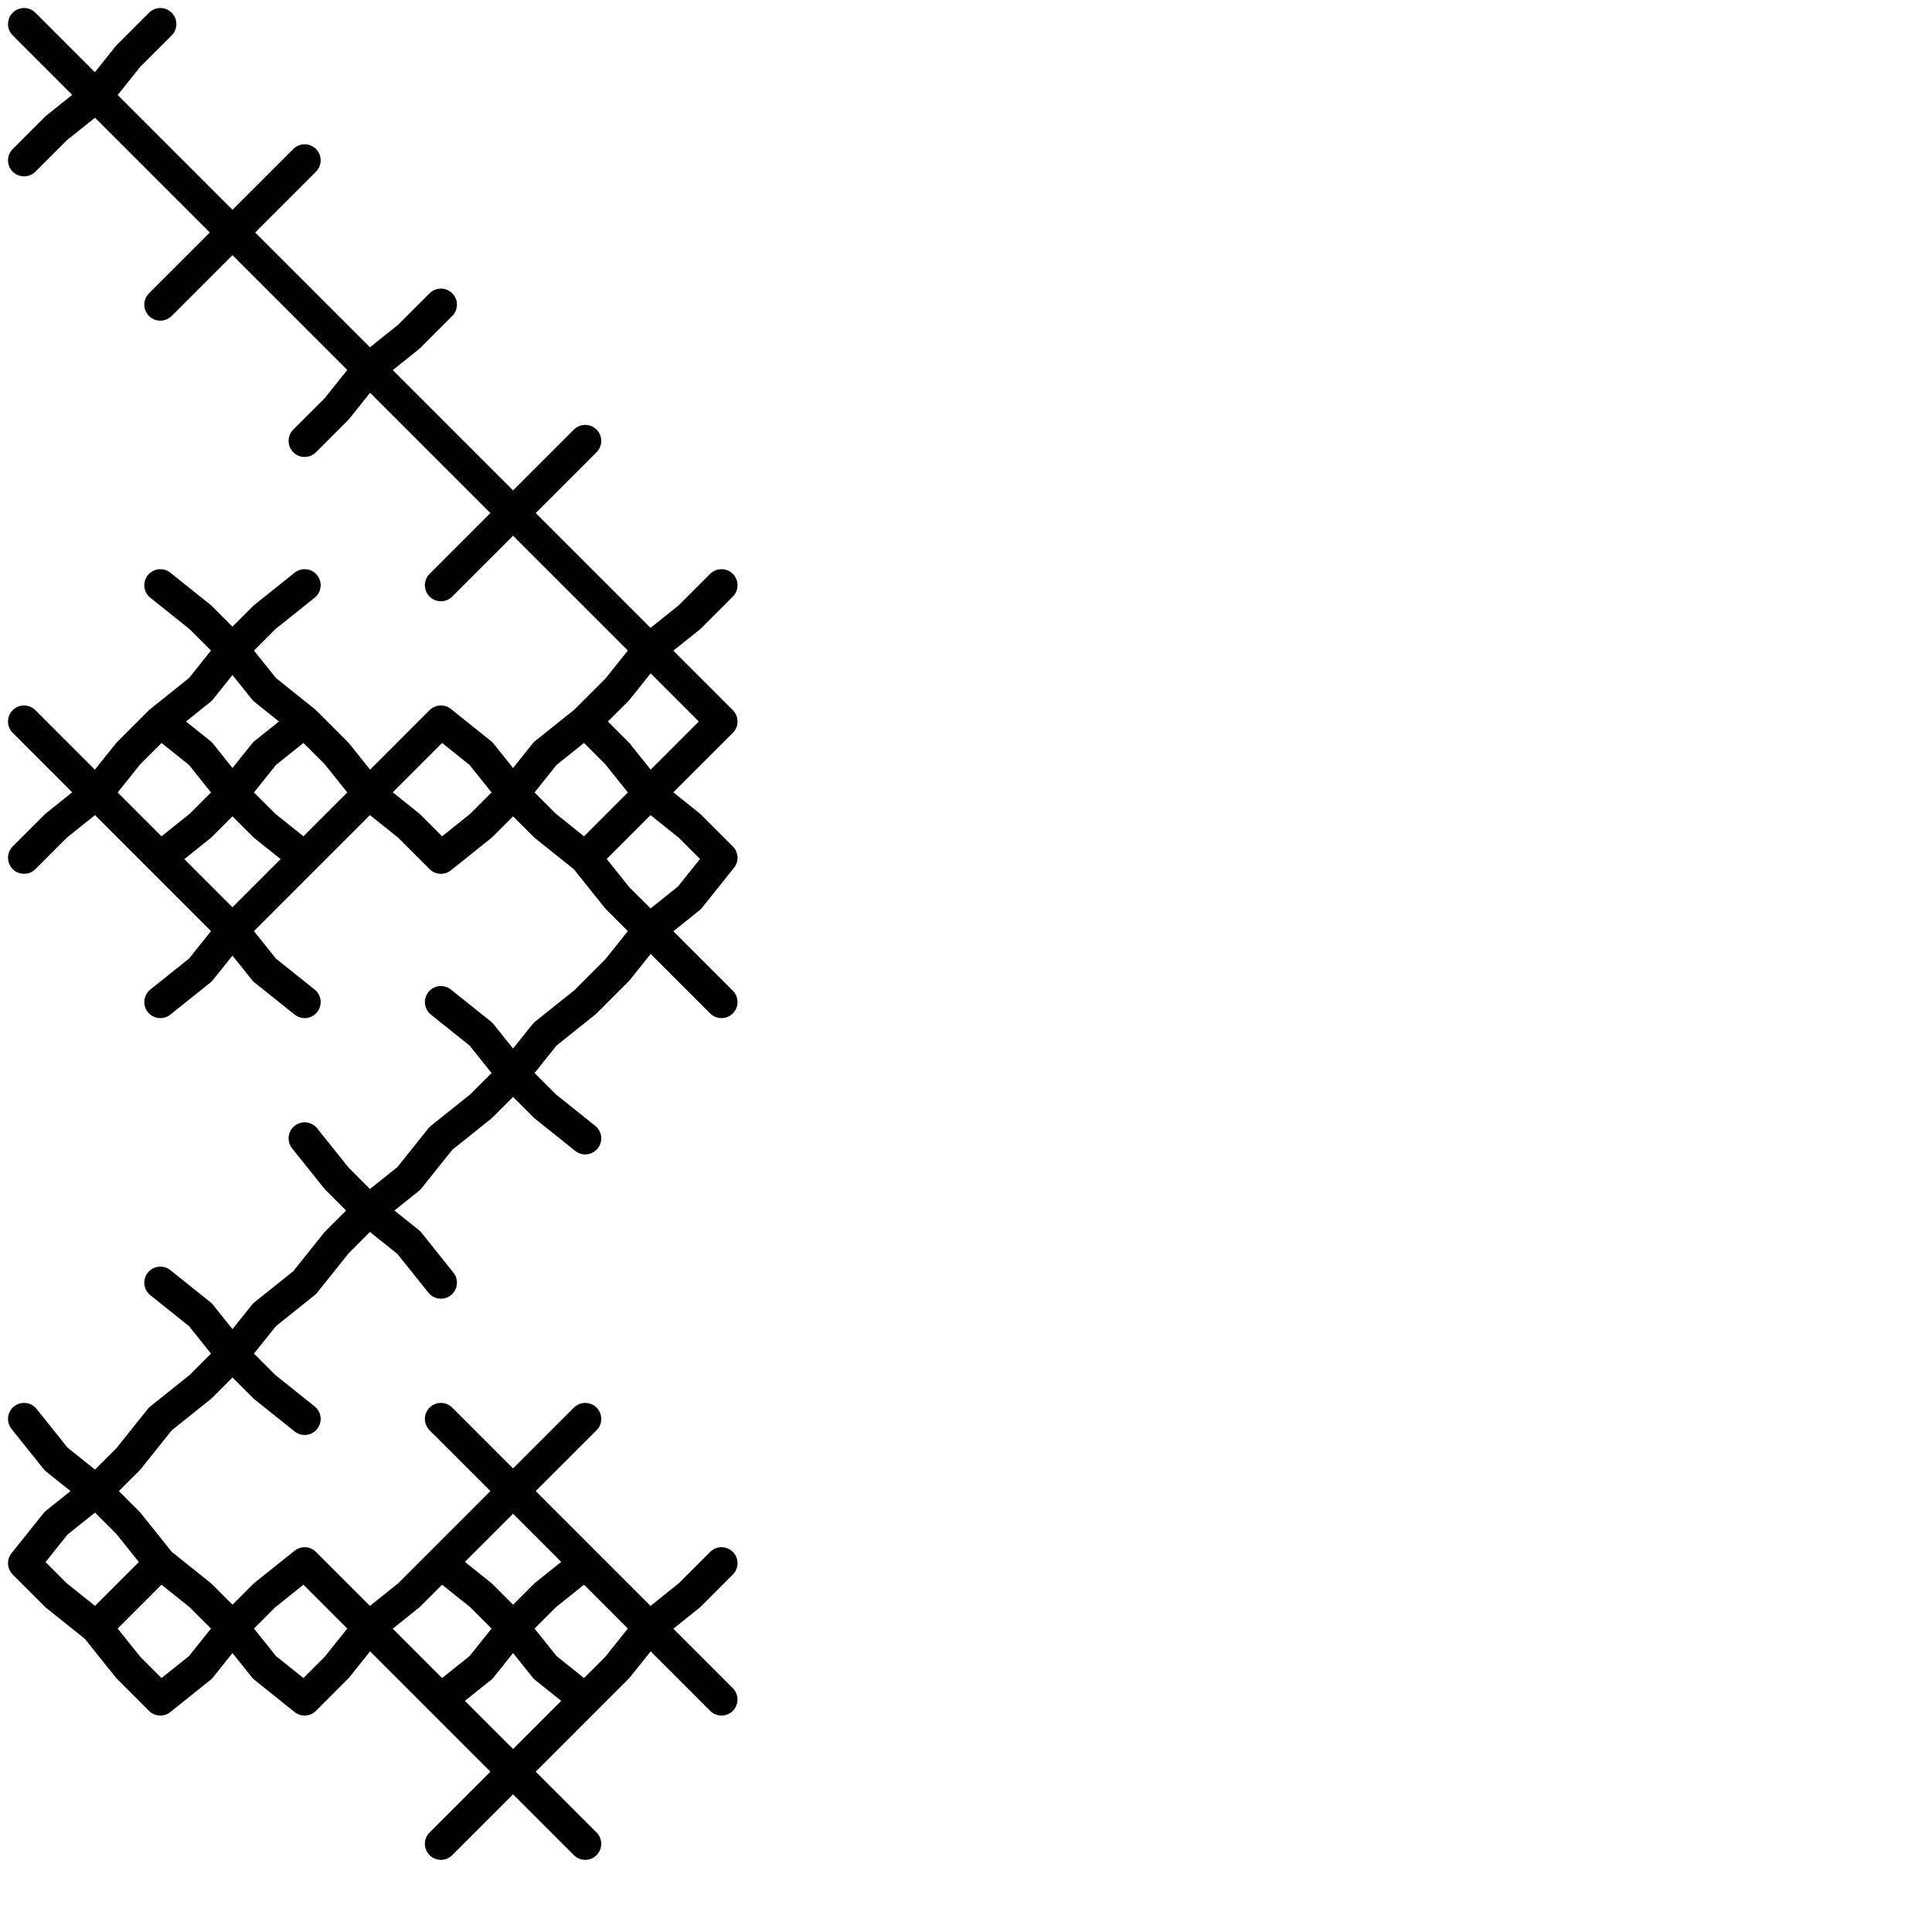 <?xml version="1.0" encoding="utf-8"?>
<!-- Generator: Adobe Illustrator 25.4.2, SVG Export Plug-In . SVG Version: 6.00 Build 0)  -->
<svg version="1.1" id="icon" xmlns="http://www.w3.org/2000/svg" xmlns:xlink="http://www.w3.org/1999/xlink" x="0px" y="0px"
	 viewBox="0 0 24.1 24.1" style="enable-background:new 0 0 24.1 24.1;" xml:space="preserve">
<style type="text/css">
	.st0{fill:none;stroke:#000000;stroke-width:0.4;stroke-linecap:round;stroke-linejoin:round;}
</style>
<g>
	<polyline class="st0" points="0.3,0.3 0.7,0.7 1.2,1.2 0.7,1.6 0.3,2 0.7,1.6 1.2,1.2 1.6,0.7 2,0.3 1.6,0.7 1.2,1.2 1.6,1.6 2,2 
		2.5,2.5 2.9,2.9 2.5,3.3 2,3.8 2.5,3.3 2.9,2.9 3.3,2.5 3.8,2 3.3,2.5 2.9,2.9 3.3,3.3 3.8,3.8 4.2,4.2 4.6,4.6 4.2,5.1 3.8,5.5 
		4.2,5.1 4.6,4.6 5.1,4.2 5.5,3.8 5.1,4.2 4.6,4.6 5.1,5.1 5.5,5.5 6,6 6.4,6.4 6,6.8 5.5,7.3 6,6.8 6.4,6.4 6.8,6 7.3,5.5 6.8,6 
		6.4,6.4 6.8,6.8 7.3,7.3 7.7,7.7 8.1,8.1 7.7,8.6 7.3,9 7.7,8.6 8.1,8.1 8.6,7.7 9,7.3 8.6,7.7 8.1,8.1 8.6,8.6 9,9 8.6,9.4 
		8.1,9.9 8.6,10.3 9,10.7 8.6,10.3 8.1,9.9 7.7,10.3 7.3,10.7 7.7,10.3 8.1,9.9 7.7,9.4 7.3,9 6.8,9.4 6.4,9.9 6,10.3 5.5,10.7 
		5.1,10.3 4.6,9.9 4.2,9.4 3.8,9 3.3,8.6 2.9,8.1 3.3,7.7 3.8,7.3 3.3,7.7 2.9,8.1 2.5,7.7 2,7.3 2.5,7.7 2.9,8.1 2.5,8.6 2,9 
		2.5,9.4 2.9,9.9 3.3,9.4 3.8,9 3.3,9.4 2.9,9.9 3.3,10.3 3.8,10.7 3.3,10.3 2.9,9.9 2.5,10.3 2,10.7 1.6,10.3 1.2,9.9 0.7,10.3 
		0.3,10.7 0.7,10.3 1.2,9.9 0.7,9.4 0.3,9 0.7,9.4 1.2,9.9 1.6,9.4 2,9 1.6,9.4 1.2,9.9 1.6,10.3 2,10.7 2.5,11.2 2.9,11.6 
		3.3,12.1 3.8,12.5 3.3,12.1 2.9,11.6 2.5,12.1 2,12.5 2.5,12.1 2.9,11.6 3.3,11.2 3.8,10.7 4.2,10.3 4.6,9.9 5.1,9.4 5.5,9 6,9.4 
		6.4,9.9 6.8,10.3 7.3,10.7 7.7,11.2 8.1,11.6 8.6,11.2 9,10.7 8.6,11.2 8.1,11.6 8.6,12.1 9,12.5 8.6,12.1 8.1,11.6 7.7,12.1 
		7.3,12.5 6.8,12.9 6.4,13.4 6.8,13.8 7.3,14.2 6.8,13.8 6.4,13.4 6,12.9 5.5,12.5 6,12.9 6.4,13.4 6,13.8 5.5,14.2 5.1,14.7 
		4.6,15.1 5.1,15.5 5.5,16 5.1,15.5 4.6,15.1 4.2,14.7 3.8,14.2 4.2,14.7 4.6,15.1 4.2,15.5 3.8,16 3.3,16.4 2.9,16.9 3.3,17.3 
		3.8,17.7 3.3,17.3 2.9,16.9 2.5,16.4 2,16 2.5,16.4 2.9,16.9 2.5,17.3 2,17.7 1.6,18.2 1.2,18.6 0.7,18.2 0.3,17.7 0.7,18.2 
		1.2,18.6 0.7,19 0.3,19.5 0.7,19 1.2,18.6 1.6,19 2,19.5 2.5,19.9 2.9,20.3 3.3,20.8 3.8,21.2 4.2,20.8 4.6,20.3 5.1,19.9 
		5.5,19.5 6,19 6.4,18.6 6.8,19 7.3,19.5 6.8,19 6.4,18.6 6,18.2 5.5,17.7 6,18.2 6.4,18.6 6.8,18.2 7.3,17.7 6.8,18.2 6.4,18.6 
		6,19 5.5,19.5 6,19.9 6.4,20.3 6.8,19.9 7.3,19.5 6.8,19.9 6.4,20.3 6,20.8 5.5,21.2 6,20.8 6.4,20.3 6.8,20.8 7.3,21.2 7.7,20.8 
		8.1,20.3 7.7,19.9 7.3,19.5 7.7,19.9 8.1,20.3 8.6,19.9 9,19.5 8.6,19.9 8.1,20.3 8.6,20.8 9,21.2 8.6,20.8 8.1,20.3 7.7,20.8 
		7.3,21.2 6.8,21.7 6.4,22.1 6,22.5 5.5,23 6,22.5 6.4,22.1 6.8,22.5 7.3,23 6.8,22.5 6.4,22.1 6,21.7 5.5,21.2 5.1,20.8 4.6,20.3 
		4.2,19.9 3.8,19.5 3.3,19.9 2.9,20.3 2.5,20.8 2,21.2 1.6,20.8 1.2,20.3 1.6,19.9 2,19.5 1.6,19.9 1.2,20.3 0.7,19.9 0.3,19.5 
		0.7,19.9 1.2,20.3 	"/>
</g>
</svg>
